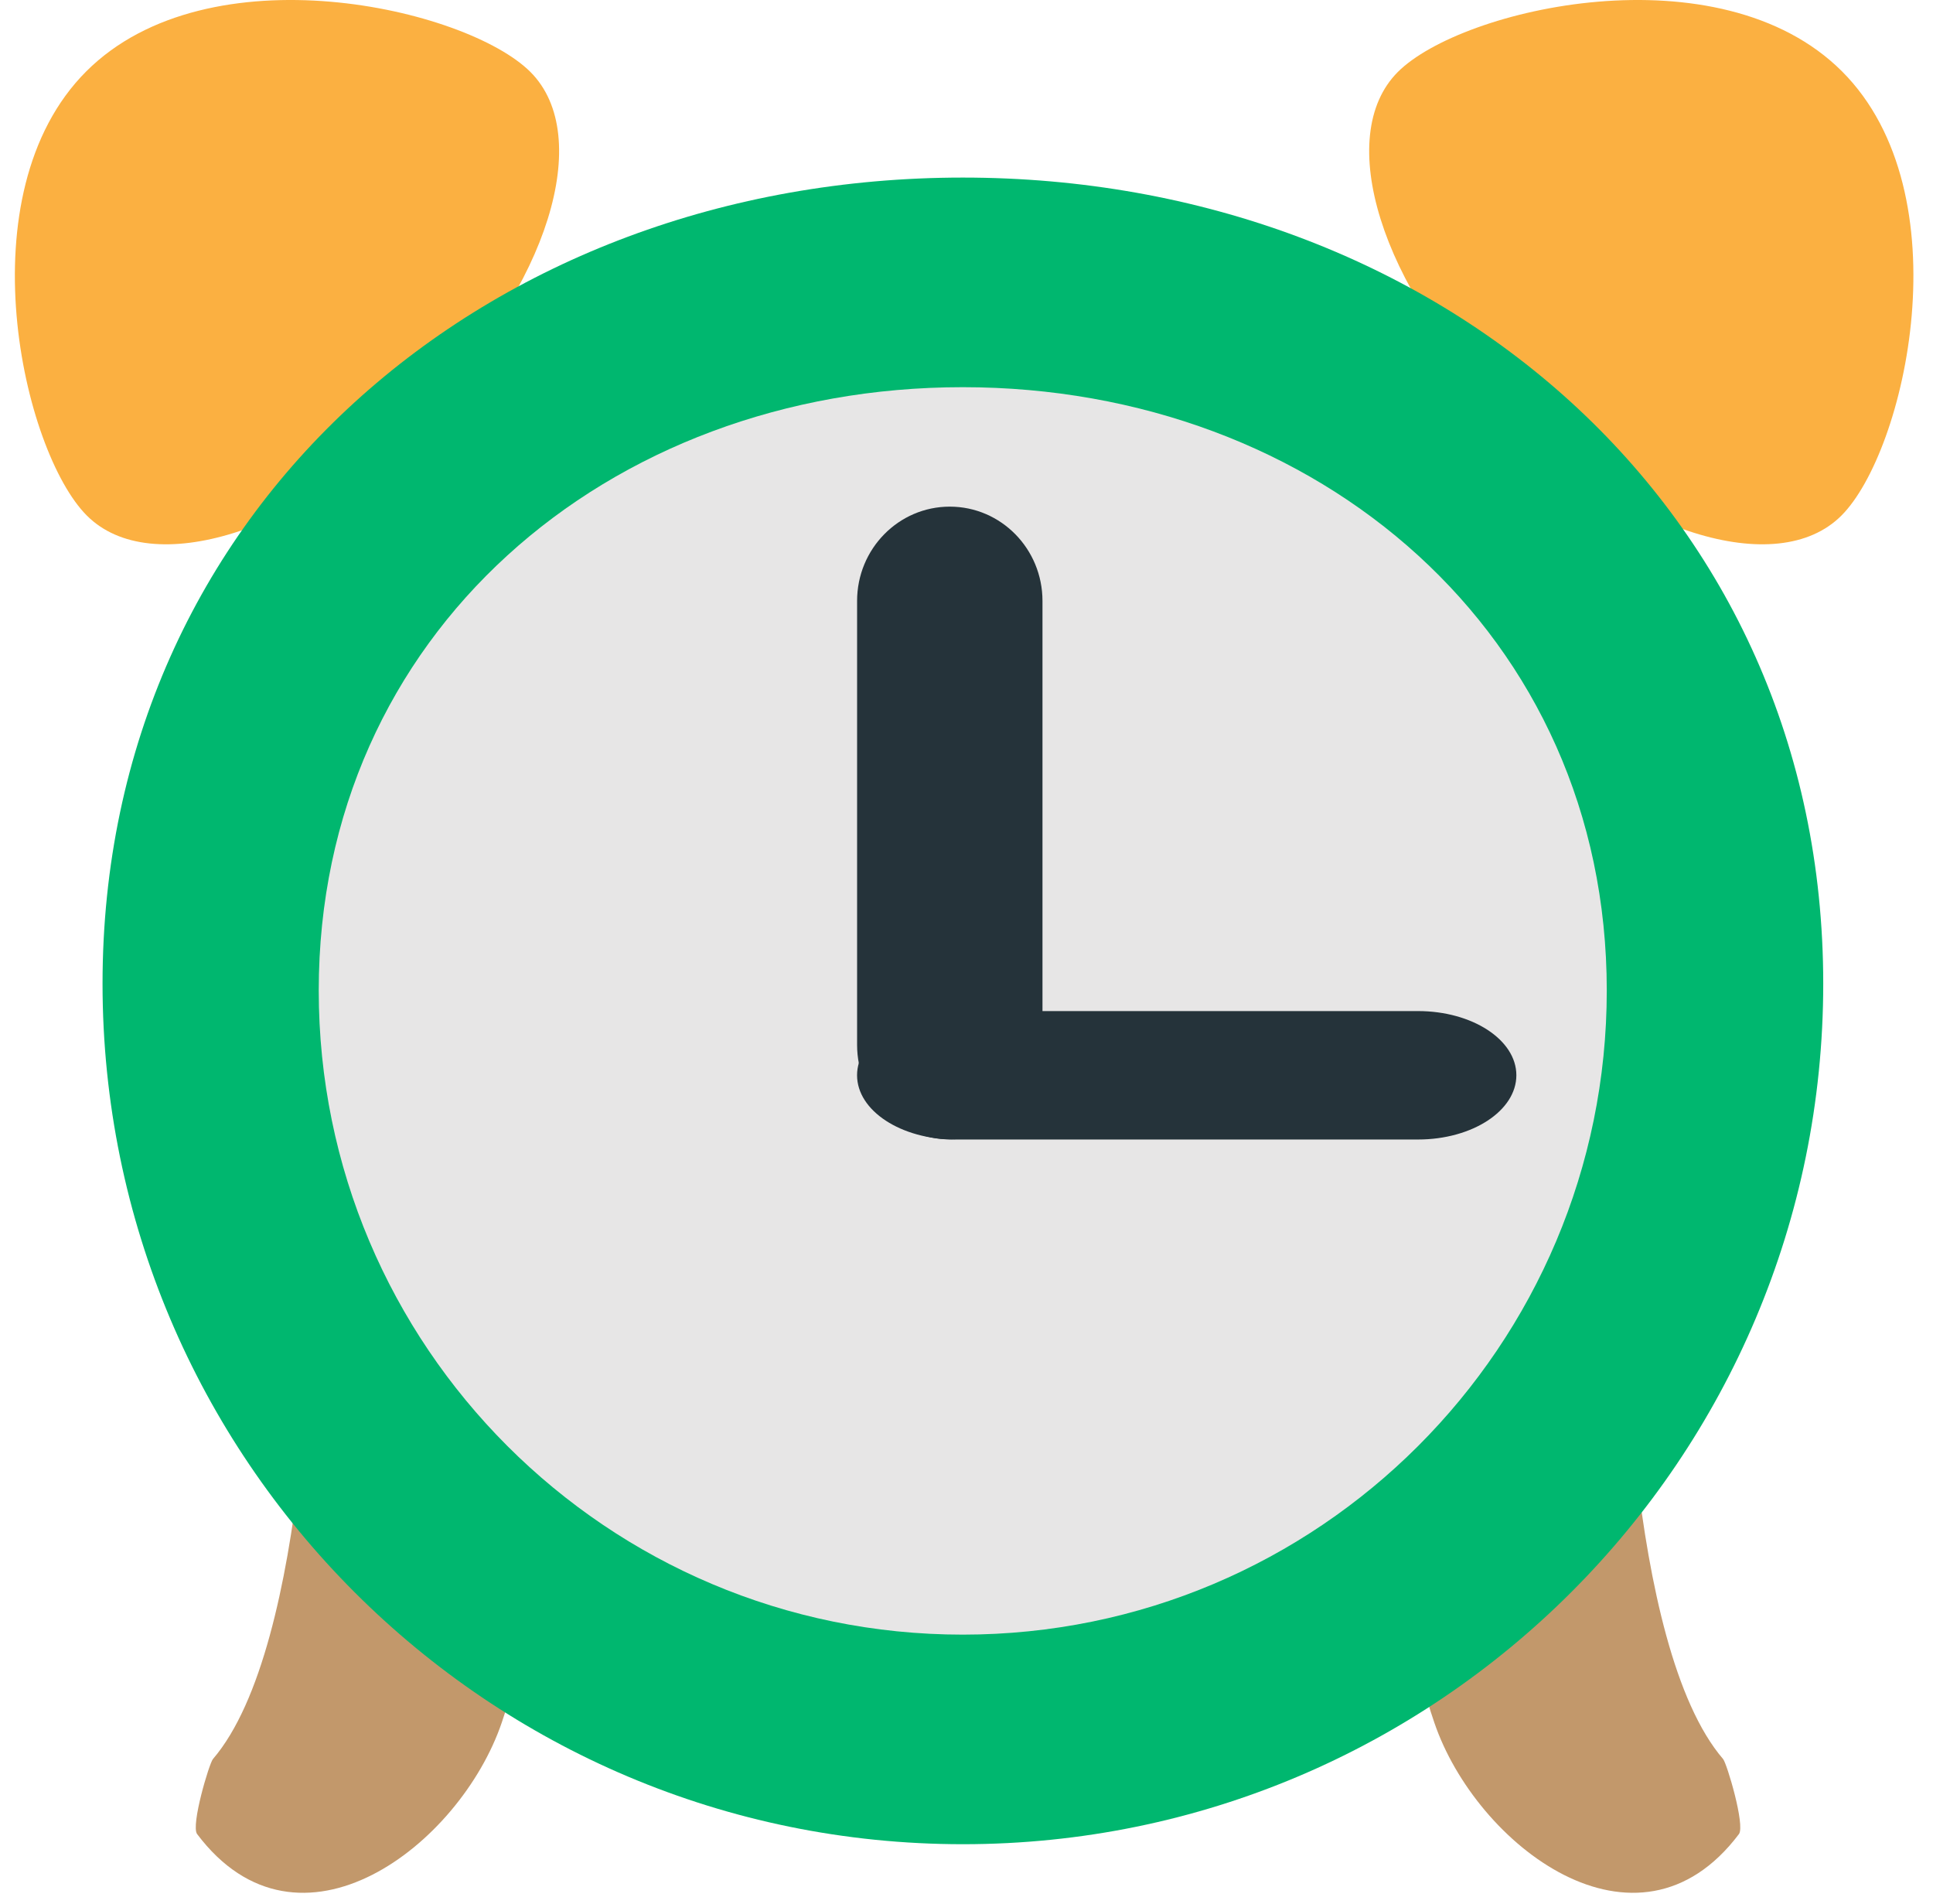 <svg width="65" height="64" viewBox="0 0 65 64" fill="none" xmlns="http://www.w3.org/2000/svg">
<g clip-path="url(#clip0_16_208)">
<path d="M6.628 61.66C6.413 61.367 7.034 59.288 7.16 59.139C10.431 55.331 10.551 43.079 10.484 41.333C10.32 37.303 12.456 33.227 14.258 34.108C15.998 34.958 17.362 43.338 17.697 45.015C18.524 49.116 18.2 54.025 16.872 57.913C15.47 62.03 10.051 66.208 6.628 61.66ZM58.475 61.66C58.689 61.367 58.069 59.288 57.942 59.139C54.671 55.331 54.552 43.079 54.619 41.333C54.782 37.303 52.646 33.227 50.844 34.108C49.105 34.958 47.741 43.338 47.406 45.015C46.579 49.116 46.903 54.025 48.231 57.913C49.632 62.03 55.051 66.208 58.475 61.66Z" fill="#C2986B"/>
<path d="M2.921 17.334C5.081 19.495 10.166 17.907 14.288 13.784C18.408 9.664 19.996 4.581 17.836 2.419C15.681 0.266 7.022 -1.72 2.9 2.4C-1.22 6.52 0.766 15.181 2.921 17.334ZM61.92 17.334C59.761 19.495 54.676 17.907 50.554 13.784C46.434 9.664 44.846 4.581 47.005 2.419C49.161 0.266 57.819 -1.72 61.941 2.4C66.061 6.52 64.075 15.181 61.92 17.334Z" fill="#FBB041"/>
<path d="M61.309 33.07C61.309 49.049 48.359 62.002 32.379 62.002C16.399 62.002 3.448 49.05 3.448 33.07C3.448 17.094 16.398 5.97 32.378 5.97C48.358 5.97 61.309 17.093 61.309 33.07Z" fill="#00B76F"/>
<path d="M54.03 33.3C54.03 45.261 44.336 54.956 32.374 54.956C20.412 54.956 10.718 45.261 10.718 33.3C10.718 21.342 20.413 13.017 32.374 13.017C44.335 13.017 54.03 21.342 54.03 33.3Z" fill="#E7E6E6"/>
<path d="M35.055 35.13C35.055 36.886 33.66 38.306 31.938 38.306C30.216 38.306 28.821 36.886 28.821 35.13V20.204C28.821 18.453 30.216 17.033 31.938 17.033C33.661 17.033 35.055 18.453 35.055 20.204V35.13Z" fill="#25333A"/>
<path d="M32.125 38.31C30.297 38.31 28.82 37.342 28.82 36.149C28.82 34.959 30.297 33.992 32.125 33.992H47.682C49.509 33.992 50.99 34.959 50.99 36.149C50.99 37.342 49.51 38.31 47.682 38.31H32.125Z" fill="#25333A"/>
</g>
<defs>
<clipPath id="clip0_16_208">
<rect width="64" height="64" fill="white" transform="translate(0.5)"/>
</clipPath>
</defs>
</svg>
